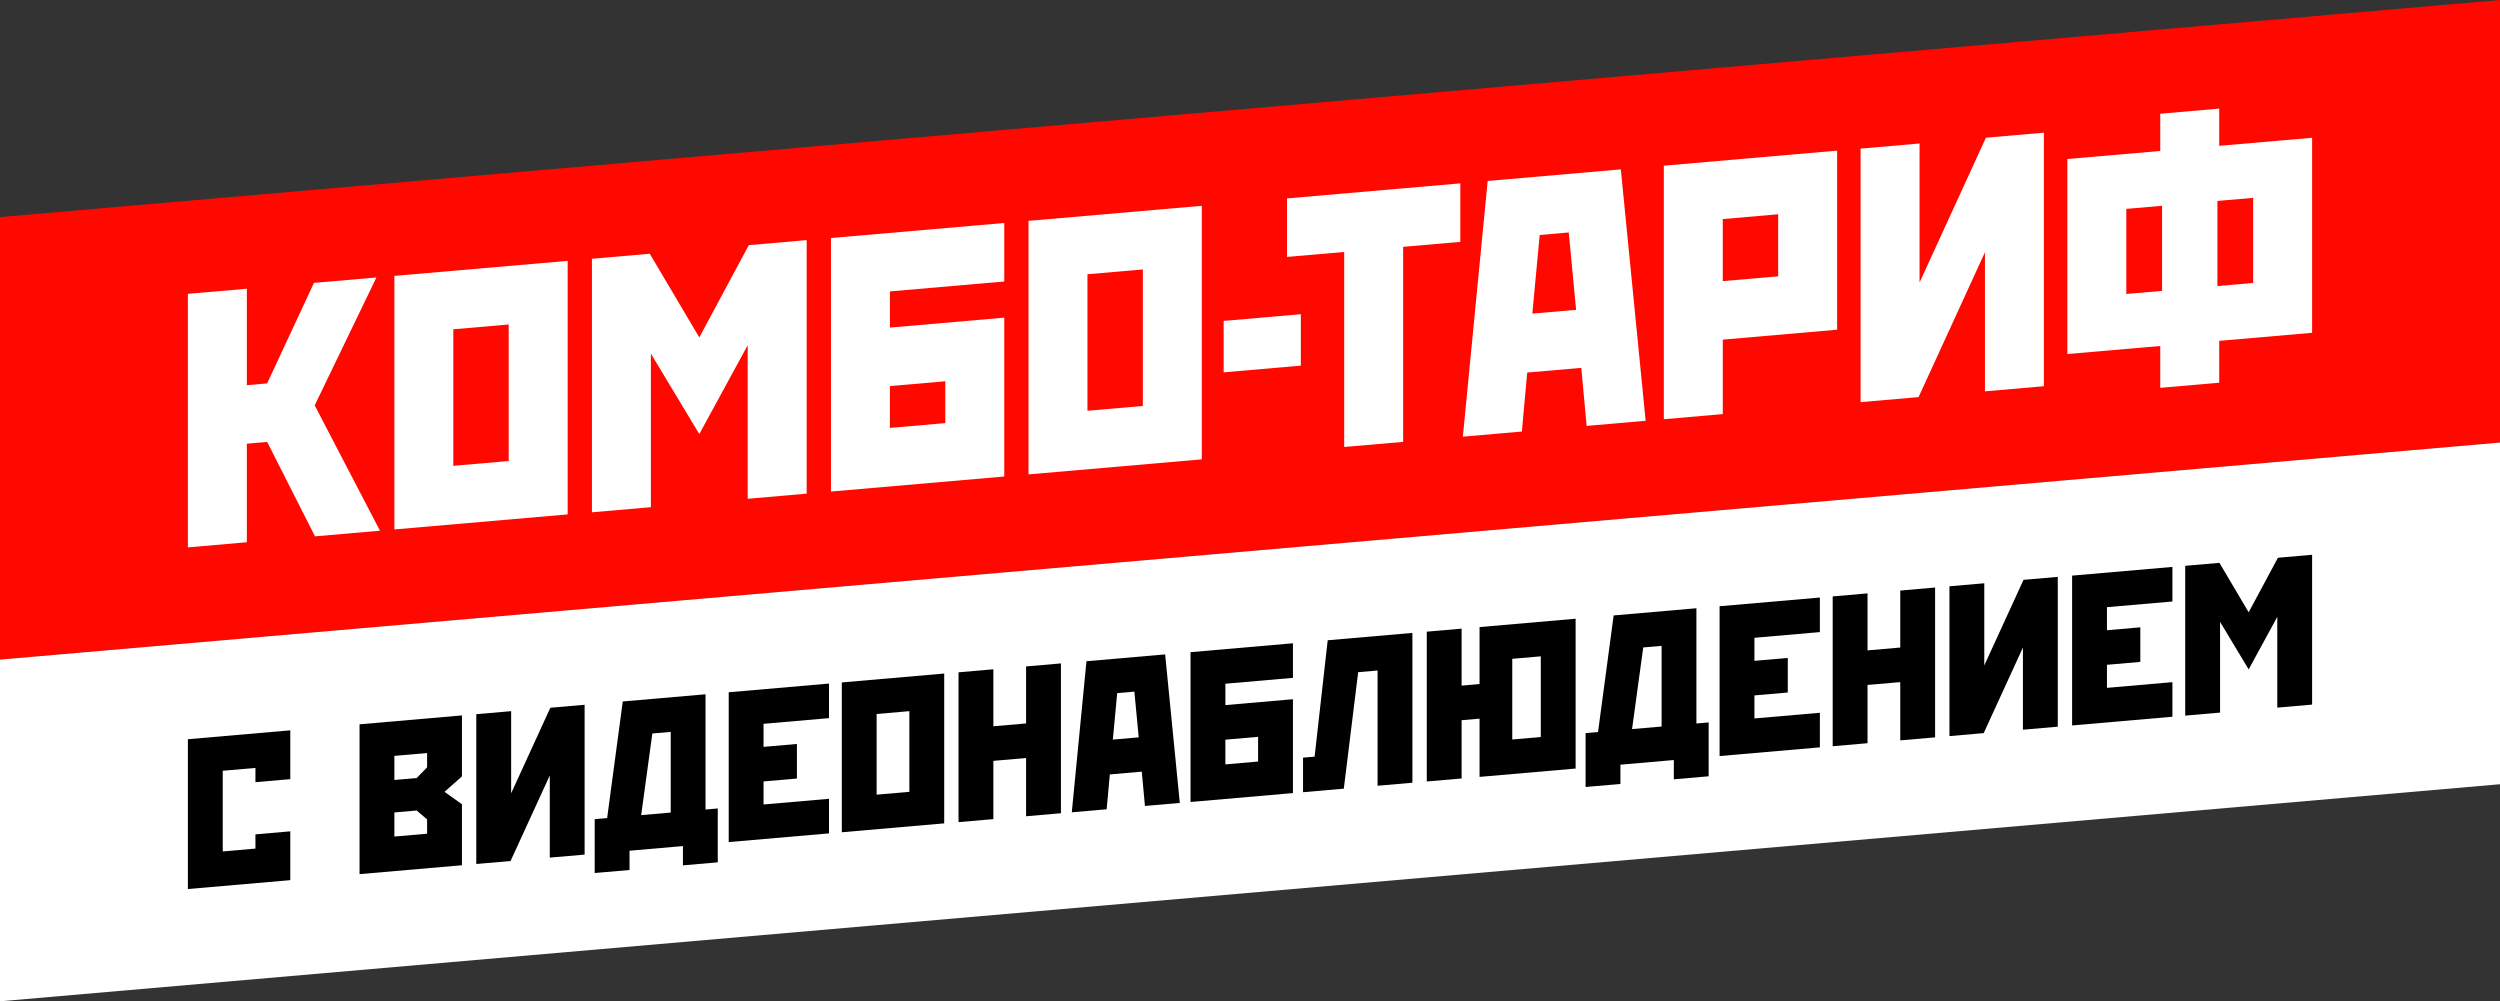 <?xml version="1.0" encoding="UTF-8"?> <svg xmlns="http://www.w3.org/2000/svg" id="Layer_2" viewBox="0 0 1404.7 562.6"><rect x="0" y="0" width="1404.7" height="562.6" fill="#333333" stroke="none"/><defs><style>.cls-1{fill:#fff;}.cls-2{fill:#ff0800;}</style></defs><g id="Layer_2-2"><g><polygon class="cls-2" points="1404.7 248.66 0 370.62 0 121.96 1404.7 0 1404.7 248.66"></polygon><g><polygon class="cls-1" points="211.5 155.9 176.4 158.95 150.1 215.43 138.7 216.42 138.7 162.23 105.57 165.1 105.57 307.56 138.7 304.68 138.7 249.29 150.1 248.3 177 301.36 213.5 298.19 176.82 227.76 211.5 155.9"></polygon><path class="cls-1" d="M221.59,297.48l97.37-8.45V146.57l-97.37,8.45v142.46Zm64.24-115.16v76.71l-31.12,2.7v-76.71l31.12-2.7Z"></path><polygon class="cls-1" points="392.92 189.59 365.09 142.57 332.59 145.39 332.59 287.85 365.72 284.97 365.72 198.68 392.92 243.89 420.12 193.96 420.12 280.25 453.25 277.37 453.25 134.91 420.75 137.74 392.92 189.59"></polygon><path class="cls-1" d="M466.9,276.19l97.37-8.45v-89.26l-64.24,5.58v-20.32l64.24-5.58v-32.87l-97.37,8.45v142.46Zm64.24-61.96v23.51l-31.12,2.7v-23.51l31.12-2.7Z"></path><path class="cls-1" d="M577.9,266.55l97.37-8.45V115.64l-97.37,8.45v142.46Zm64.24-115.16v76.71l-31.12,2.7v-76.71l31.12-2.7Z"></path><polygon class="cls-1" points="687.55 209.21 730.92 205.44 730.92 176.55 687.55 180.32 687.55 209.21"></polygon><polygon class="cls-1" points="723.15 144.36 755.27 141.57 755.27 251.15 788.4 248.27 788.4 138.69 820.52 135.9 820.52 103.03 723.15 111.48 723.15 144.36"></polygon><path class="cls-1" d="M835.89,101.69l-13.78,142.01-.16,1.65,33.15-2.88,3.01-33.14,30.38-2.64,3.01,32.61,33.15-2.88-13.94-141.25-74.81,6.5Zm49.7,72.39l-24.6,2.14,4.13-44.19,16.33-1.42,4.13,43.47Z"></path><path class="cls-1" d="M934.87,235.55l33.13-2.88v-41.84l64.24-5.58V84.64l-97.37,8.45V235.55Zm64.24-115.16v34.87l-31.12,2.7v-34.87l31.12-2.7Z"></path><polygon class="cls-1" points="1078.56 158.75 1078.56 80.62 1045.43 83.5 1045.43 225.95 1078 223.13 1115.3 141.76 1115.3 219.89 1148.42 217.01 1148.42 74.56 1115.85 77.38 1078.56 158.75"></polygon><path class="cls-1" d="M1246.93,81.94v-20.92l-33.13,2.88v20.92l-52.2,4.53v109.58l52.2-4.53v23.51l33.13-2.88v-23.51l52.2-4.53V77.41l-52.2,4.53Zm19.07,29.23v47.82l-20.08,1.74v-47.82l20.08-1.74Zm-71.27,54.01v-47.82l20.08-1.74v47.82l-20.08,1.74Z"></path></g></g><polygon class="cls-1" points="1404.7 440.64 0 562.6 0 370.62 1404.7 248.66 1404.7 440.64"></polygon><g><polygon points="105.57 499.53 163.11 494.54 163.11 467.11 143.53 468.81 143.53 476.81 125.15 478.41 125.15 433.08 143.53 431.48 143.53 439.49 163.11 437.79 163.11 410.36 105.57 415.35 105.57 499.53"></polygon><path d="M202.02,491.16l57.54-5v-34.27l-9.79-6.97,9.79-8.67v-34.27l-57.54,5v84.18Zm19.57-52.91v-13.54l18.39-1.6v8.04l-5.87,6.01-12.52,1.09Zm18.39,22.15v8.04l-18.39,1.6v-13.54l12.52-1.09,5.87,4.99Z"></path><polygon points="287.2 445.75 287.2 399.59 267.62 401.28 267.62 485.46 286.87 483.79 308.91 435.71 308.91 481.88 328.48 480.18 328.48 396 309.23 397.67 287.2 445.75"></polygon><path d="M396.43,390.1l-46.51,4.04-8.78,65.52-6.99,.61v30.26l19.57-1.7v-10.83l30.01-2.61v10.83l19.57-1.7v-30.26l-6.88,.6v-64.75Zm-19.57,21.13v45.33l-16.6,1.44,6.28-45.87,10.32-.9Z"></path><polygon points="409.45 473.15 465.8 468.26 465.8 448.83 429.02 452.02 429.02 439.07 447.77 437.45 447.77 418.02 429.02 419.65 429.02 406.7 465.8 403.5 465.8 384.08 409.45 388.97 409.45 473.15"></polygon><path d="M472.99,467.63l57.54-5v-84.18l-57.54,5v84.18Zm37.96-68.05v45.33l-18.39,1.6v-45.33l18.39-1.6Z"></path><polygon points="576.54 406.49 558.15 408.08 558.15 376.06 538.58 377.76 538.58 461.94 558.15 460.24 558.15 427.51 576.54 425.91 576.54 458.64 596.12 456.94 596.12 372.76 576.54 374.46 576.54 406.49"></polygon><path d="M610.46,371.52l-8.15,83.92-.09,.98,19.59-1.7,1.78-19.58,17.95-1.56,1.78,19.27,19.59-1.7-8.24-83.46-44.21,3.84Zm29.37,42.78l-14.54,1.26,2.44-26.11,9.65-.84,2.44,25.69Z"></path><path d="M668.94,450.62l57.54-5v-52.74l-37.96,3.3v-12.01l37.96-3.3v-19.43l-57.54,5v84.18Zm37.96-36.61v13.89l-18.39,1.6v-13.89l18.39-1.6Z"></path><polygon points="738.65 425.14 732.15 425.71 732.15 445.13 755.06 443.14 763.13 377.69 774.03 376.74 774.03 441.5 793.6 439.8 793.6 355.62 746.01 359.75 738.65 425.14"></polygon><path d="M831.33,384.36l-10.08,.88v-32.02l-19.57,1.7v84.18l19.57-1.7v-32.73l10.08-.88v32.73l53.98-4.69v-84.18l-53.98,4.69v32.02Zm34.4-15.58v45.33l-16.02,1.39v-45.33l16.02-1.39Z"></path><path d="M953.19,341.76l-46.51,4.04-8.78,65.52-6.99,.61v30.26l19.57-1.7v-10.83l30.01-2.61v10.83l19.57-1.7v-30.26l-6.88,.6v-64.75Zm-19.57,21.13v45.33l-16.6,1.44,6.28-45.87,10.32-.9Z"></path><polygon points="966.2 424.81 1022.55 419.92 1022.55 400.49 985.78 403.68 985.78 390.73 1004.52 389.11 1004.52 369.68 985.78 371.31 985.78 358.36 1022.55 355.16 1022.55 335.74 966.2 340.63 966.2 424.81"></polygon><polygon points="1067.72 363.84 1049.33 365.44 1049.33 333.41 1029.75 335.11 1029.75 419.29 1049.33 417.59 1049.33 384.86 1067.72 383.27 1067.72 416 1087.29 414.3 1087.29 330.12 1067.72 331.82 1067.72 363.84"></polygon><polygon points="1114.93 373.89 1114.93 327.72 1095.36 329.42 1095.36 413.6 1114.6 411.93 1136.64 363.84 1136.64 410.01 1156.22 408.31 1156.22 324.13 1136.97 325.8 1114.93 373.89"></polygon><polygon points="1164.28 407.61 1220.63 402.72 1220.63 383.29 1183.86 386.49 1183.86 373.54 1202.6 371.91 1202.6 352.48 1183.86 354.11 1183.86 341.16 1220.63 337.97 1220.63 318.54 1164.28 323.43 1164.28 407.61"></polygon><polygon points="1279.93 313.39 1263.48 344.03 1247.04 316.25 1227.83 317.92 1227.83 402.09 1247.41 400.39 1247.41 349.41 1263.48 376.12 1279.56 346.61 1279.56 397.6 1299.13 395.9 1299.13 311.72 1279.93 313.39"></polygon></g></g></svg> 